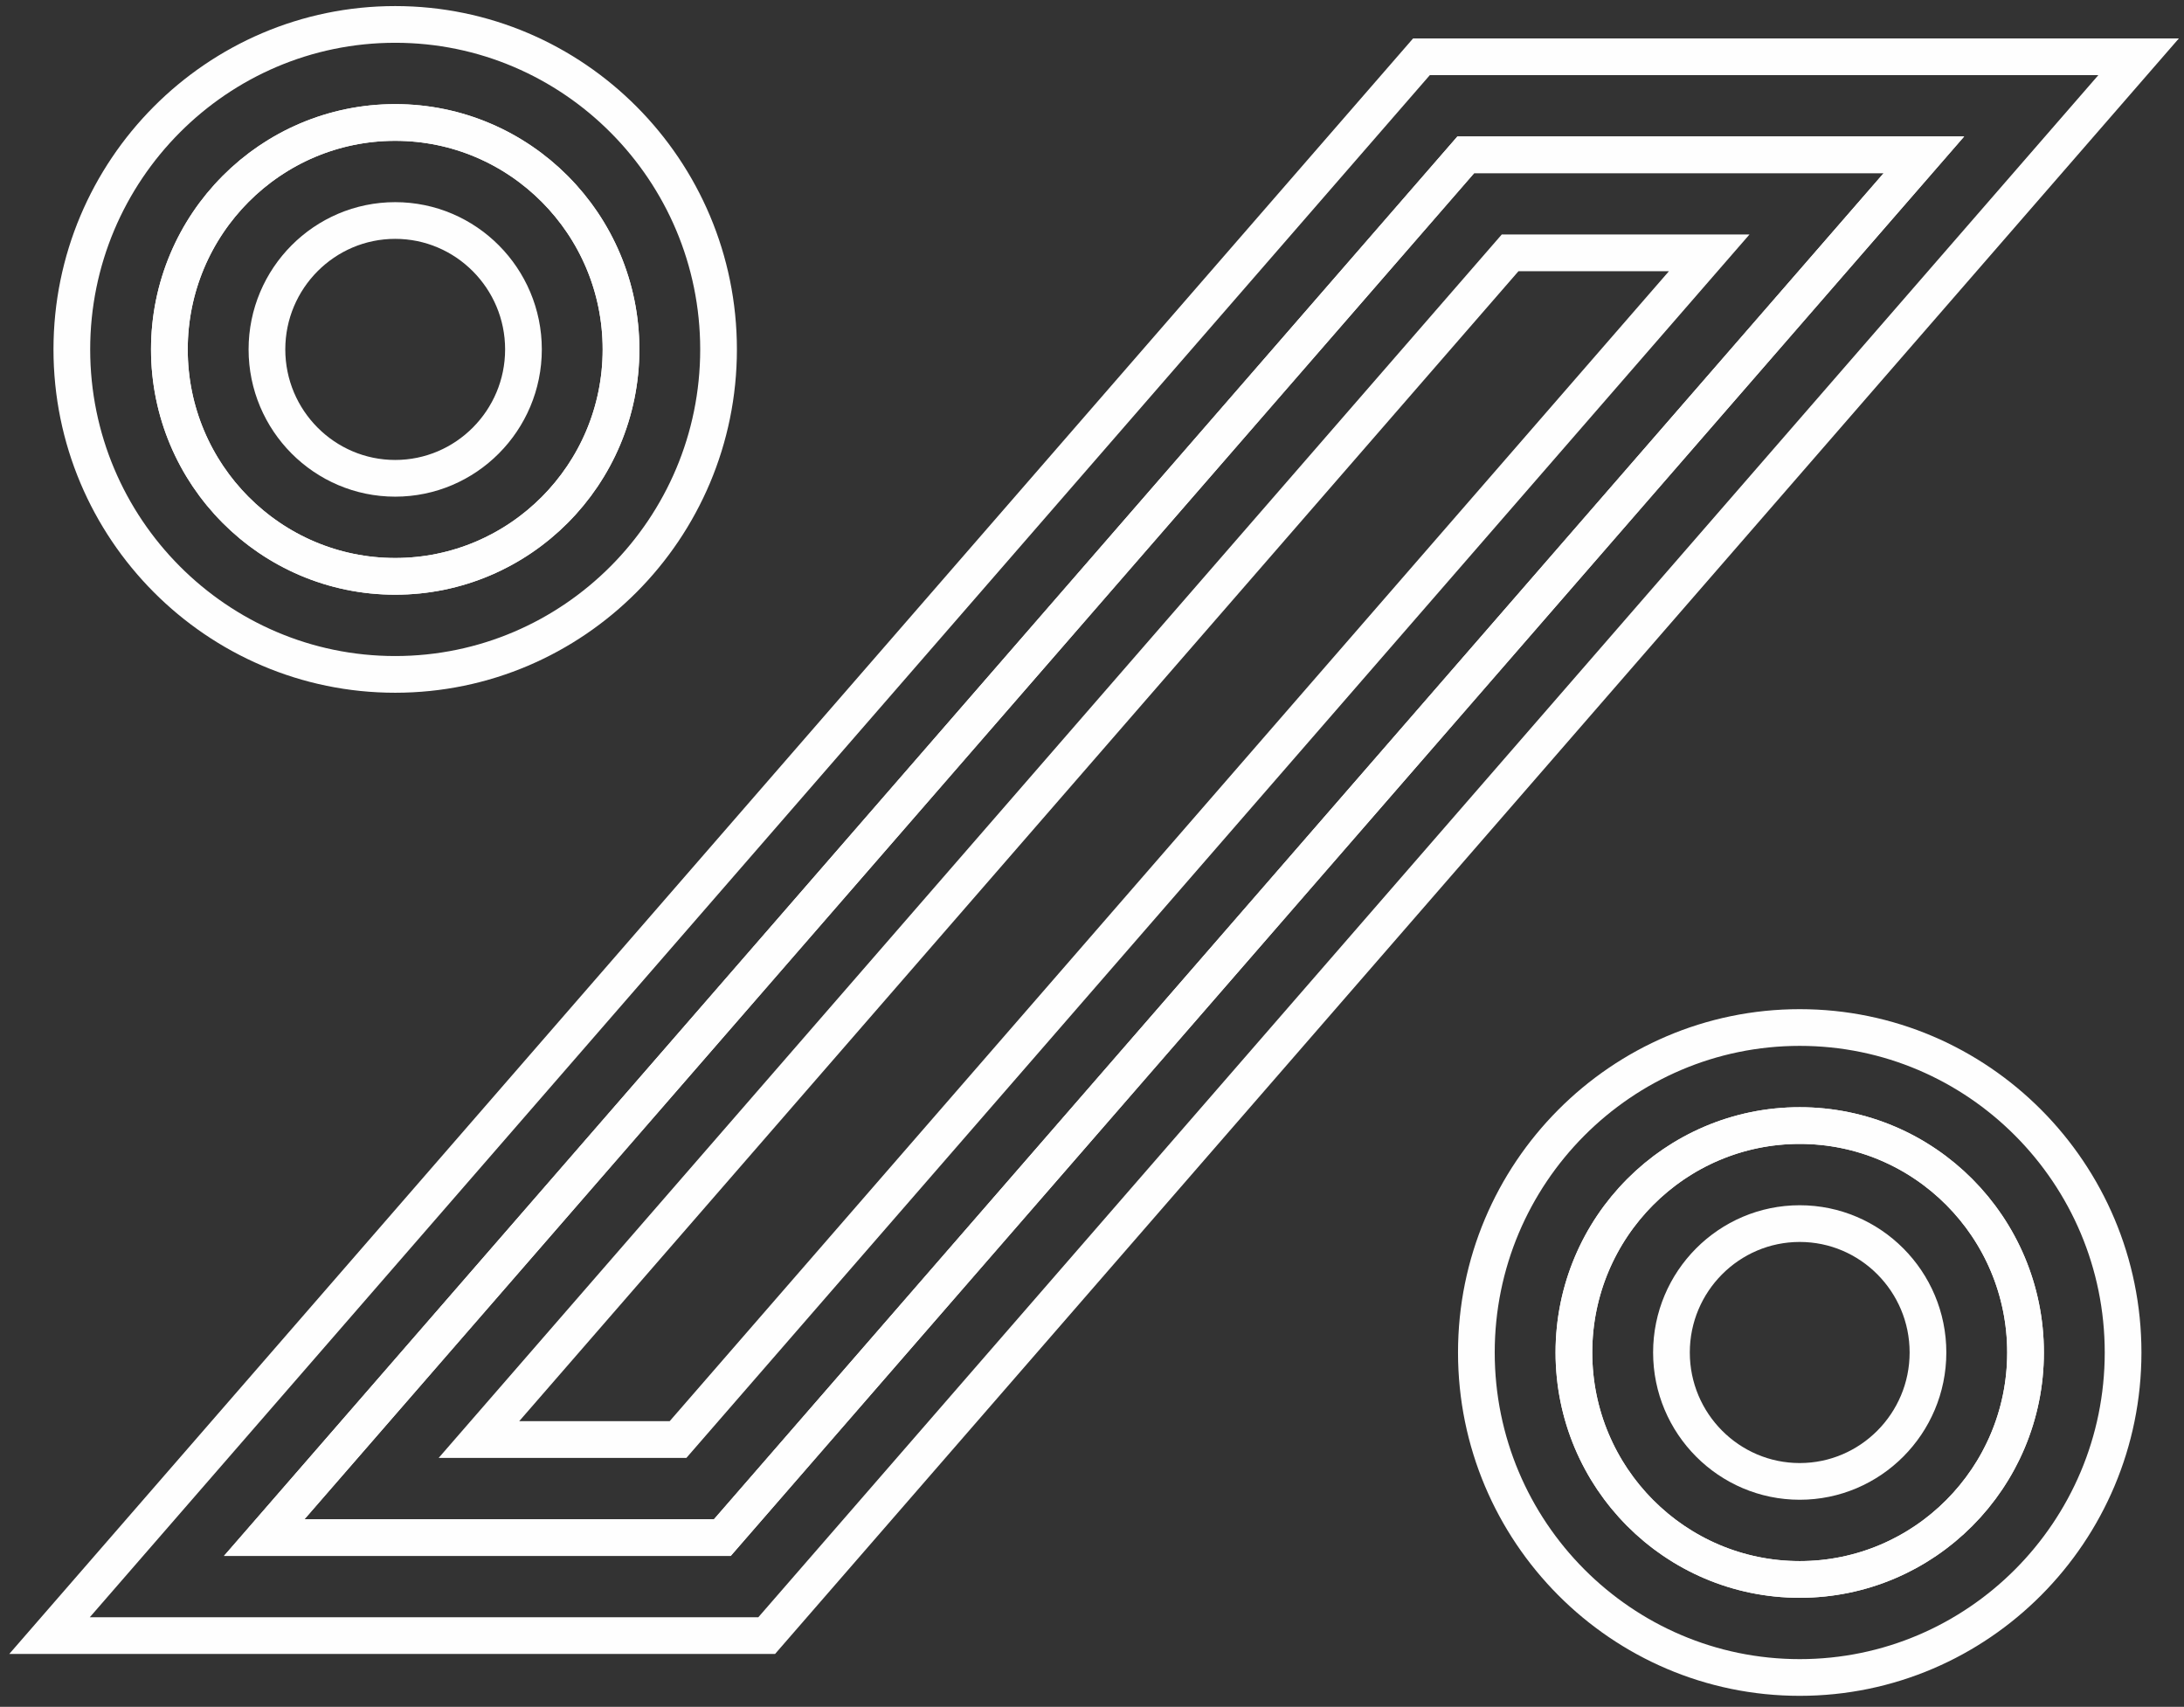 <?xml version="1.0" encoding="UTF-8"?>
<svg width="119px" height="93px" viewBox="0 0 119 93" version="1.1" xmlns="http://www.w3.org/2000/svg" xmlns:xlink="http://www.w3.org/1999/xlink">
    <rect x="0" y="0" width="119" height="93" fill="#333333" stroke="none"/>
    <!-- Generator: Sketch 53 (72520) - https://sketchapp.com -->
    <title>Group 25</title>
    <desc>Created with Sketch.</desc>
    <g id="Kibo" stroke="none" stroke-width="1" fill="none" fill-rule="evenodd">
        <g id="Kibo-Solutions-WorkingCapital" transform="translate(-1045, -1850)" stroke="#FEFEFE" stroke-width="2">
            <g id="infographic" transform="translate(-1, 1695.43)">
                <g id="Group-25" transform="translate(1048.55, 155.901)">
                    <path d="M18.983,35.415 C9.268,35.415 1.364,27.471 1.364,17.708 C1.364,7.944 9.268,0 18.983,0 C28.698,0 36.602,7.944 36.602,17.708 C36.602,27.471 28.698,35.415 18.983,35.415 Z" id="Stroke-1"></path>
                    <path d="M31.287,17.707 C31.287,24.537 25.778,30.073 18.983,30.073 C12.188,30.073 6.679,24.537 6.679,17.707 C6.679,10.878 12.188,5.342 18.983,5.342 C25.778,5.342 31.287,10.878 31.287,17.707 Z" id="Stroke-3"></path>
                    <path d="M18.983,30.073 C12.199,30.073 6.679,24.526 6.679,17.708 C6.679,10.889 12.199,5.342 18.983,5.342 C25.767,5.342 31.287,10.889 31.287,17.708 C31.287,24.526 25.767,30.073 18.983,30.073 Z" id="Stroke-5"></path>
                    <path d="M18.983,24.731 C15.13,24.731 11.995,21.58 11.995,17.707 C11.995,13.835 15.13,10.684 18.983,10.684 C22.836,10.684 25.972,13.835 25.972,17.707 C25.972,21.58 22.836,24.731 18.983,24.731 Z" id="Stroke-7"></path>
                    <path d="M95.512,90.071 C85.797,90.071 77.893,82.127 77.893,72.364 C77.893,62.599 85.797,54.656 95.512,54.656 C105.227,54.656 113.131,62.599 113.131,72.364 C113.131,82.127 105.227,90.071 95.512,90.071 Z" id="Stroke-9"></path>
                    <path d="M107.816,72.363 C107.816,79.193 102.307,84.729 95.512,84.729 C88.717,84.729 83.208,79.193 83.208,72.363 C83.208,65.534 88.717,59.998 95.512,59.998 C102.307,59.998 107.816,65.534 107.816,72.363 Z" id="Stroke-11"></path>
                    <path d="M95.512,84.729 C88.728,84.729 83.208,79.182 83.208,72.364 C83.208,65.545 88.728,59.998 95.512,59.998 C102.296,59.998 107.816,65.545 107.816,72.364 C107.816,79.182 102.296,84.729 95.512,84.729 Z" id="Stroke-13"></path>
                    <path d="M95.512,79.387 C91.659,79.387 88.523,76.236 88.523,72.363 C88.523,68.49 91.659,65.34 95.512,65.34 C99.365,65.34 102.5,68.49 102.5,72.363 C102.5,76.236 99.365,79.387 95.512,79.387 Z" id="Stroke-15"></path>
                    <polygon id="Stroke-17" points="0.148 87.79 74.901 1.763 113.977 1.763 39.224 87.79"></polygon>
                    <polygon id="Stroke-19" points="77.317 7.104 102.279 7.104 36.809 82.448 11.847 82.448"></polygon>
                    <polygon id="Stroke-21" points="11.847 82.448 77.316 7.104 102.279 7.104 36.809 82.448"></polygon>
                    <polygon id="Stroke-23" points="23.546 77.106 79.732 12.446 90.58 12.446 34.394 77.106"></polygon>
                </g>
            </g>
        </g>
    </g>
</svg>